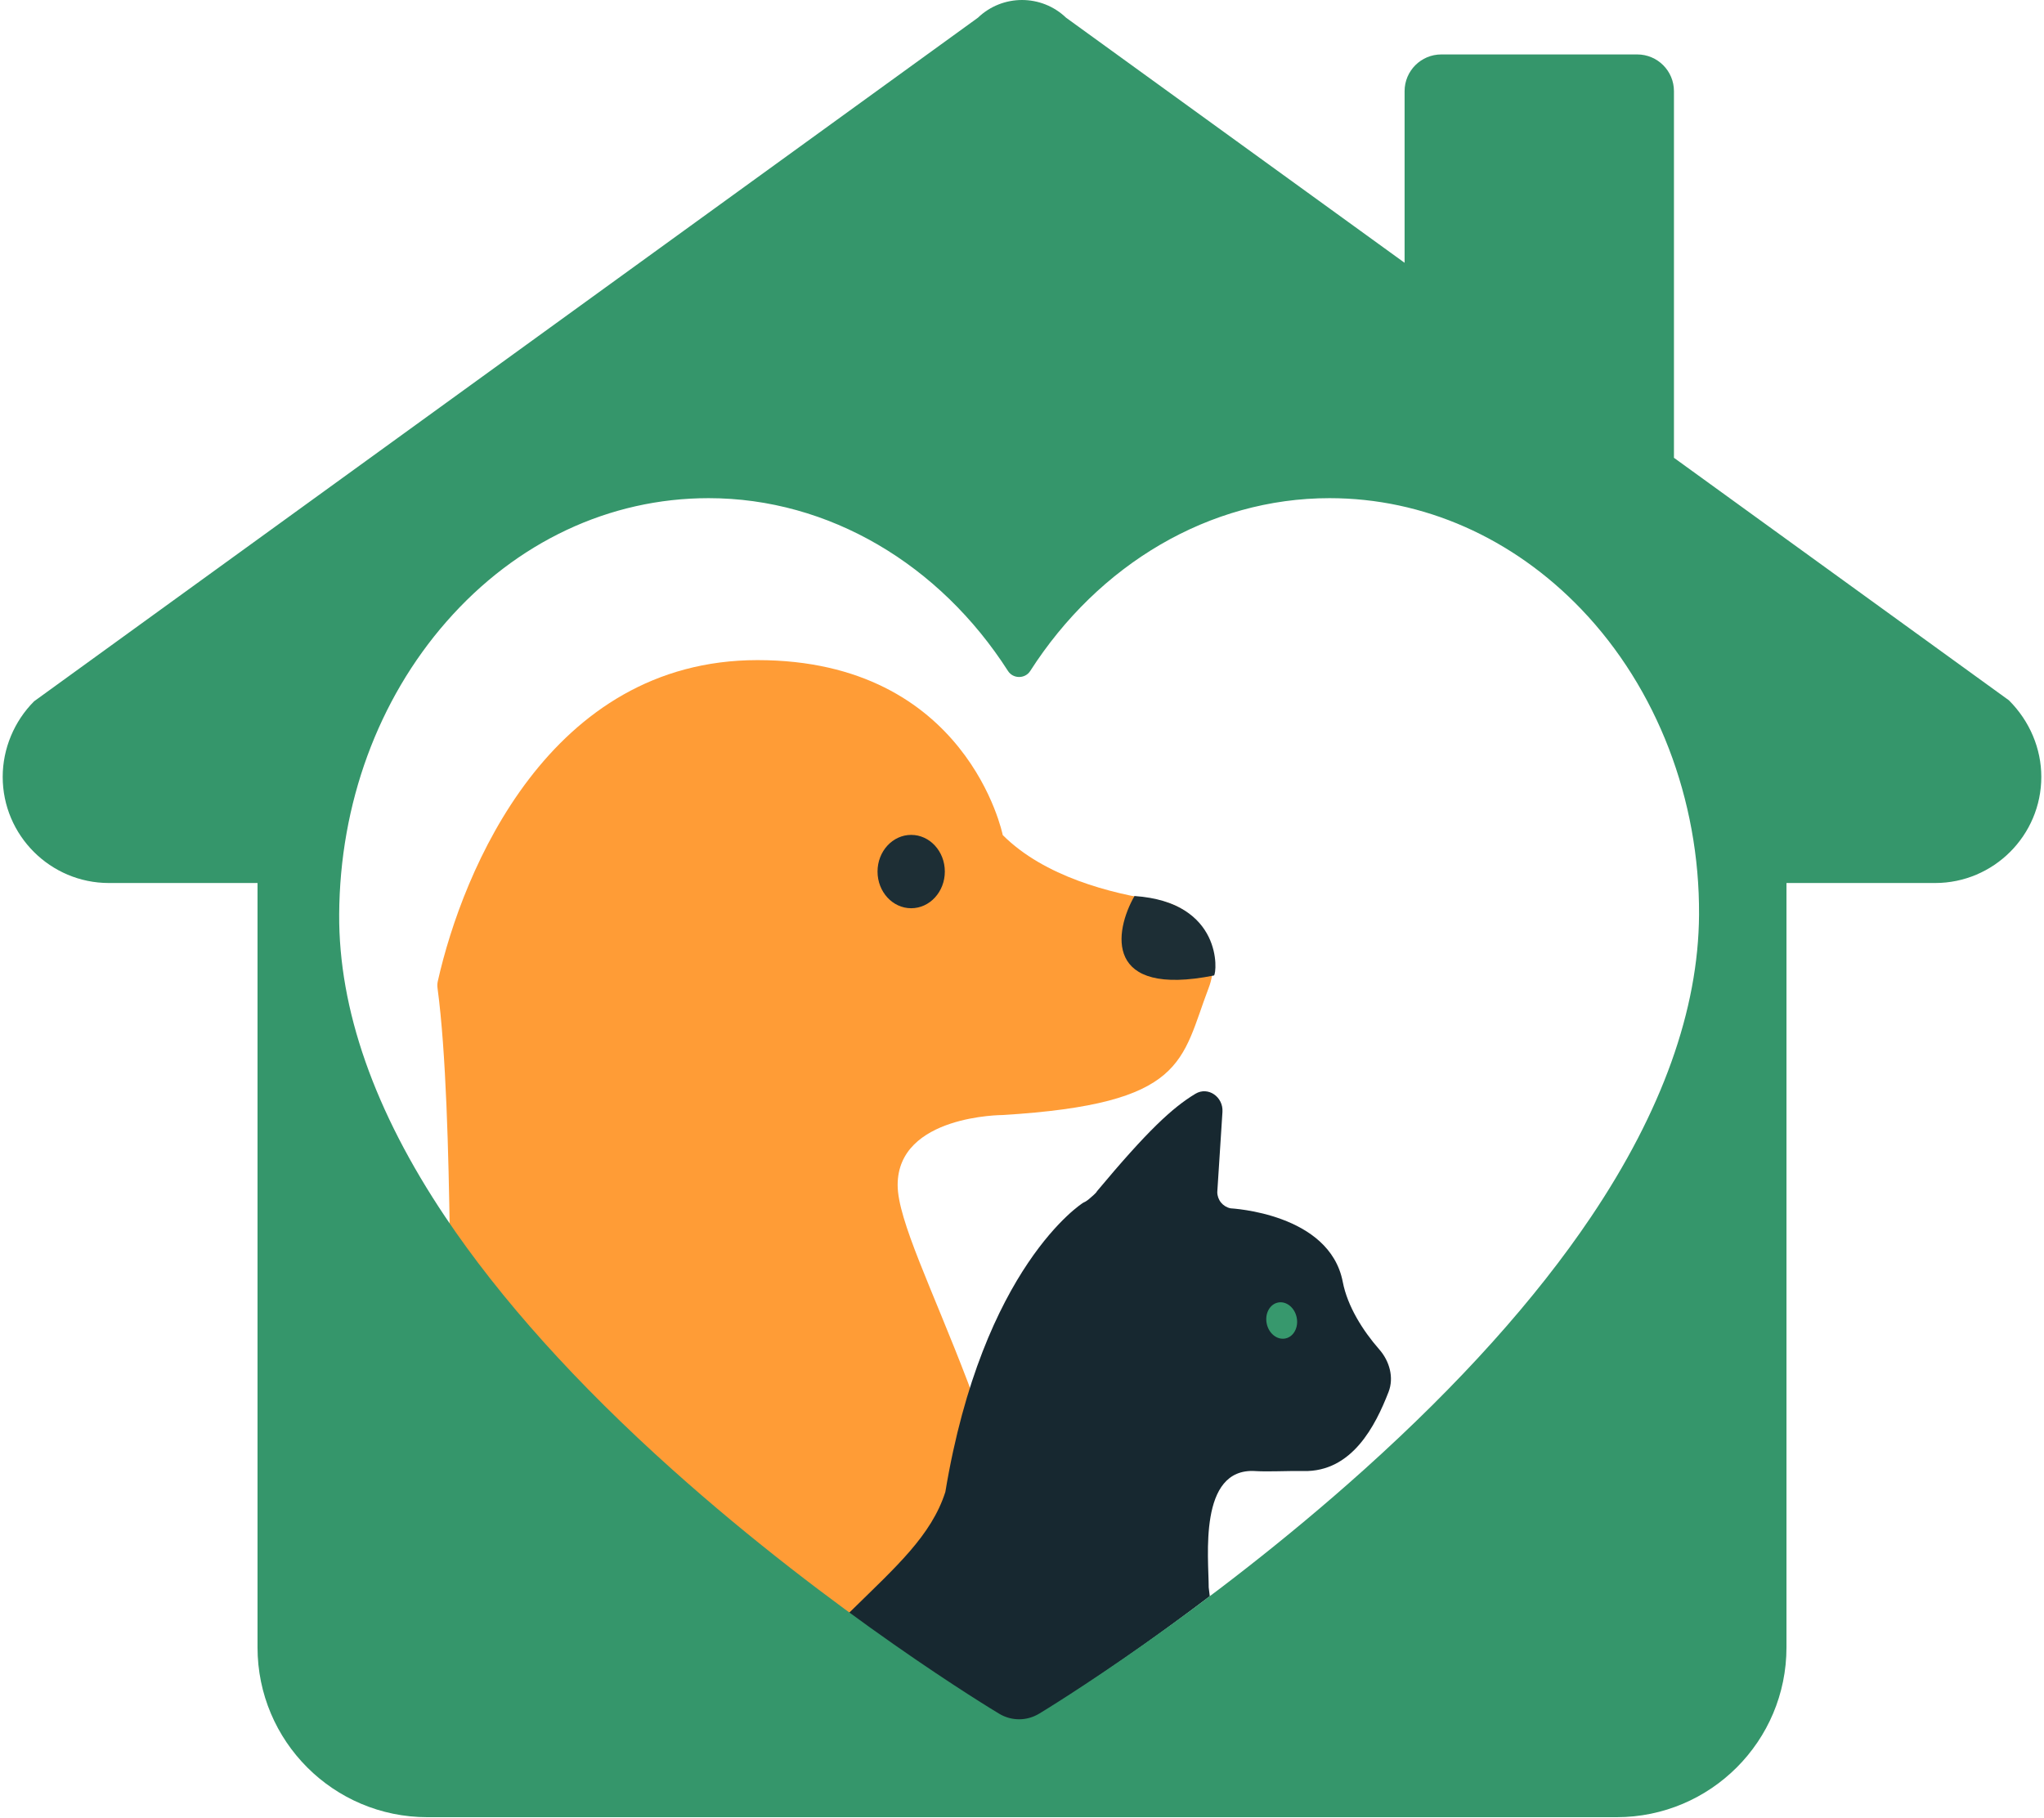 <svg width="607" height="540" viewBox="0 0 607 540" fill="none" xmlns="http://www.w3.org/2000/svg">
<path d="M224.952 196.069C287.333 196.069 297.768 247.962 297.784 248.038C310.165 260.406 329.933 265.396 343.875 267.474C353.239 268.826 360.21 276.933 360.21 286.495C360.21 288.782 359.794 291.173 358.961 293.355C350.649 315.153 352.345 327.861 297.784 331.188C297.784 331.188 266.571 331.188 266.571 351.975C266.571 372.763 308.188 435.126 308.188 507.883C308.188 507.898 308.187 508.436 308.154 509.424C307.404 509.886 306.936 510.172 306.773 510.27C304.966 511.36 302.915 511.935 300.826 511.935C298.783 511.935 296.74 511.387 294.911 510.29C292.923 509.099 245.7 480.625 197.799 437.723C171.188 413.89 149.61 390.238 133.583 367.346C133.212 342.555 132.494 312.562 129.933 293.498C129.839 292.795 129.862 292.125 130.017 291.433C137.421 258.467 163.173 196.069 224.952 196.069Z" fill="#FF9C36"/>
<path d="M336.905 266.136C330.849 276.726 327.82 296.272 360.522 289.737C361.43 288.829 363.248 267.951 336.905 266.136Z" fill="#1D2E35"/>
<ellipse cx="270.59" cy="258.874" rx="9.992" ry="10.893" fill="#1D2E35"/>
<path d="M354.984 324.883C358.778 322.59 363.314 325.834 363.029 330.258L361.493 354.071C361.496 355.207 361.889 356.306 362.604 357.185C363.32 358.065 364.316 358.67 365.424 358.898C365.644 358.943 394.831 360.327 398.757 380.752C400.145 387.975 404.689 395.21 409.595 400.804C412.634 404.27 414.02 409.144 412.354 413.441C408.469 423.457 401.517 437.268 387.069 436.934C381.716 436.851 376.956 437.19 372.722 436.939V436.934C355.784 435.935 358.946 462.763 358.946 471.511C359.053 472.417 359.158 473.283 359.263 474.116C329.864 496.462 307.375 510.12 306.021 510.937C304.214 512.027 302.162 512.602 300.072 512.602C298.03 512.602 295.988 512.054 294.158 510.957C292.943 510.229 274.828 499.304 249.986 481.124C251.062 480.097 252.077 479.122 253.021 478.193C266.007 465.43 276.582 456.121 280.736 443.152C291.84 376.245 321.407 357.325 321.768 357.185C322.382 356.961 323.208 356.343 323.687 355.895C324.165 355.448 325.515 354.404 325.782 353.804C340.666 335.982 348.077 329.056 354.984 324.883Z" fill="#172830"/>
<ellipse cx="4.542" cy="5.447" rx="4.542" ry="5.447" transform="matrix(0.979 -0.205 0.205 0.979 375.057 387.819)" fill="#37986D"/>
<path d="M290.411 5.261C297.722 -1.754 309.279 -1.754 316.591 5.261L417.117 78.054V27.077C417.117 21.053 422.001 16.169 428.025 16.169H486.2C492.224 16.169 497.108 21.053 497.108 27.077L497.107 135.977L596.588 208.013C602.796 214.221 606.2 222.392 606.2 230.742C606.2 248.122 592.048 262.274 574.667 262.274H530.525V489.299C530.525 517.169 507.948 539.746 480.074 539.746H126.928C99.053 539.746 76.476 517.168 76.476 489.299V262.274H32.334C14.954 262.274 0.801 248.123 0.801 230.742C0.801 222.392 4.206 214.221 10.137 208.29L290.411 5.261ZM394.839 147.964C359.072 147.964 326.207 167.663 305.939 199.303C304.421 201.673 300.863 201.673 299.345 199.303C279.077 167.662 246.212 147.964 210.444 147.964C180.967 147.964 153.328 160.976 132.617 184.604C112.25 207.842 100.924 238.723 100.724 271.56C100.553 299.78 111.163 330.038 132.26 361.496C148.563 385.806 171.225 411.026 199.615 436.453C247.516 479.355 294.739 507.828 296.727 509.019C298.556 510.117 300.598 510.665 302.641 510.665C304.73 510.665 306.782 510.091 308.589 509.001C310.562 507.81 357.446 479.337 405.171 436.439C433.45 411.02 456.081 385.812 472.435 361.513C493.578 330.099 504.387 299.886 504.559 271.716C504.767 237.475 492.046 204.419 469.658 181.023C449.258 159.704 422.688 147.964 394.839 147.964Z" fill="#35966B"/>
</svg>
